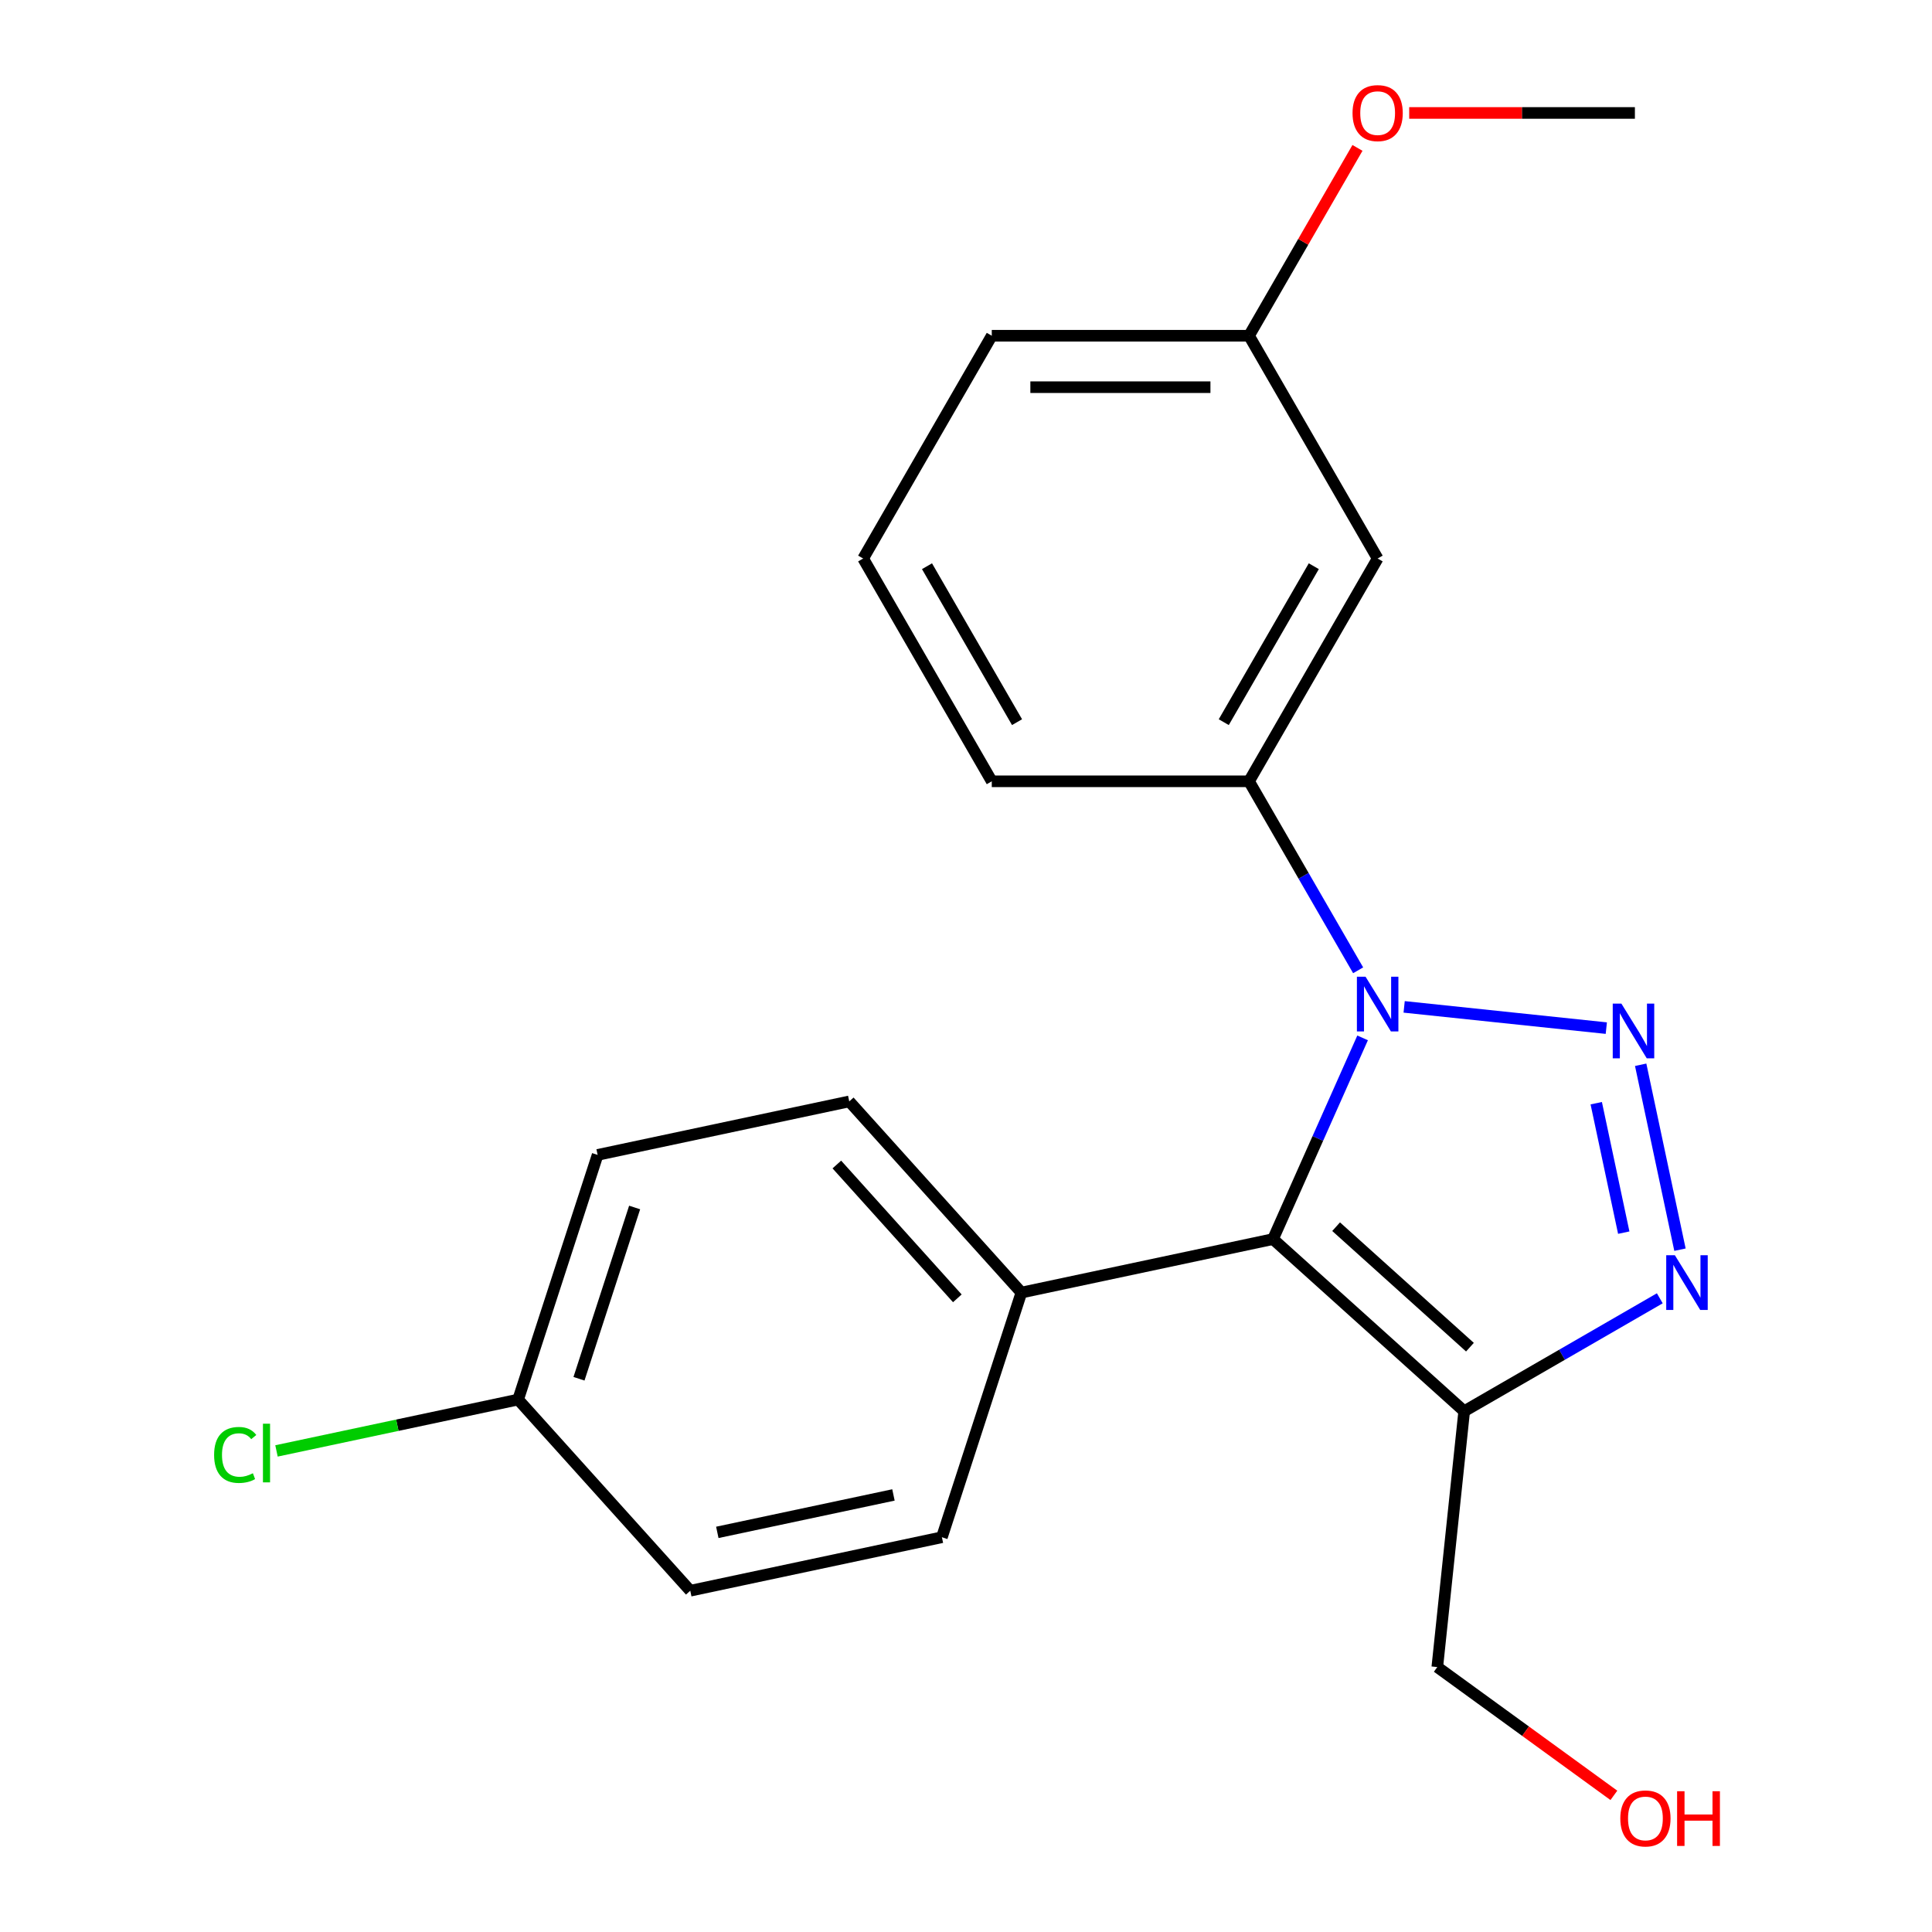 <?xml version='1.0' encoding='iso-8859-1'?>
<svg version='1.1' baseProfile='full'
              xmlns='http://www.w3.org/2000/svg'
                      xmlns:rdkit='http://www.rdkit.org/xml'
                      xmlns:xlink='http://www.w3.org/1999/xlink'
                  xml:space='preserve'
width='1000px' height='1000px' viewBox='0 0 1000 1000'>
<!-- END OF HEADER -->
<rect style='opacity:1.0;fill:#FFFFFF;stroke:none' width='1000' height='1000' x='0' y='0'> </rect>
<path class='bond-0' d='M 831.423,532.154 L 726.784,521.156' style='fill:none;fill-rule:evenodd;stroke:#0000FF;stroke-width:6px;stroke-linecap:butt;stroke-linejoin:miter;stroke-opacity:1' />
<path class='bond-2' d='M 849.209,551.121 L 869.553,646.833' style='fill:none;fill-rule:evenodd;stroke:#0000FF;stroke-width:6px;stroke-linecap:butt;stroke-linejoin:miter;stroke-opacity:1' />
<path class='bond-2' d='M 826.212,571.015 L 840.453,638.013' style='fill:none;fill-rule:evenodd;stroke:#0000FF;stroke-width:6px;stroke-linecap:butt;stroke-linejoin:miter;stroke-opacity:1' />
<path class='bond-1' d='M 705.283,537.203 L 682.097,589.279' style='fill:none;fill-rule:evenodd;stroke:#0000FF;stroke-width:6px;stroke-linecap:butt;stroke-linejoin:miter;stroke-opacity:1' />
<path class='bond-1' d='M 682.097,589.279 L 658.911,641.355' style='fill:none;fill-rule:evenodd;stroke:#000000;stroke-width:6px;stroke-linecap:butt;stroke-linejoin:miter;stroke-opacity:1' />
<path class='bond-4' d='M 702.972,502.225 L 674.733,453.313' style='fill:none;fill-rule:evenodd;stroke:#0000FF;stroke-width:6px;stroke-linecap:butt;stroke-linejoin:miter;stroke-opacity:1' />
<path class='bond-4' d='M 674.733,453.313 L 646.493,404.401' style='fill:none;fill-rule:evenodd;stroke:#000000;stroke-width:6px;stroke-linecap:butt;stroke-linejoin:miter;stroke-opacity:1' />
<path class='bond-5' d='M 658.911,641.355 L 528.669,669.039' style='fill:none;fill-rule:evenodd;stroke:#000000;stroke-width:6px;stroke-linecap:butt;stroke-linejoin:miter;stroke-opacity:1' />
<path class='bond-21' d='M 658.911,641.355 L 757.863,730.451' style='fill:none;fill-rule:evenodd;stroke:#000000;stroke-width:6px;stroke-linecap:butt;stroke-linejoin:miter;stroke-opacity:1' />
<path class='bond-21' d='M 691.573,634.929 L 760.839,697.296' style='fill:none;fill-rule:evenodd;stroke:#000000;stroke-width:6px;stroke-linecap:butt;stroke-linejoin:miter;stroke-opacity:1' />
<path class='bond-3' d='M 859.107,671.997 L 808.485,701.224' style='fill:none;fill-rule:evenodd;stroke:#0000FF;stroke-width:6px;stroke-linecap:butt;stroke-linejoin:miter;stroke-opacity:1' />
<path class='bond-3' d='M 808.485,701.224 L 757.863,730.451' style='fill:none;fill-rule:evenodd;stroke:#000000;stroke-width:6px;stroke-linecap:butt;stroke-linejoin:miter;stroke-opacity:1' />
<path class='bond-10' d='M 757.863,730.451 L 743.944,862.873' style='fill:none;fill-rule:evenodd;stroke:#000000;stroke-width:6px;stroke-linecap:butt;stroke-linejoin:miter;stroke-opacity:1' />
<path class='bond-6' d='M 646.493,404.401 L 713.069,289.088' style='fill:none;fill-rule:evenodd;stroke:#000000;stroke-width:6px;stroke-linecap:butt;stroke-linejoin:miter;stroke-opacity:1' />
<path class='bond-6' d='M 633.417,373.789 L 680.02,293.07' style='fill:none;fill-rule:evenodd;stroke:#000000;stroke-width:6px;stroke-linecap:butt;stroke-linejoin:miter;stroke-opacity:1' />
<path class='bond-15' d='M 646.493,404.401 L 513.341,404.401' style='fill:none;fill-rule:evenodd;stroke:#000000;stroke-width:6px;stroke-linecap:butt;stroke-linejoin:miter;stroke-opacity:1' />
<path class='bond-7' d='M 528.669,669.039 L 439.573,570.087' style='fill:none;fill-rule:evenodd;stroke:#000000;stroke-width:6px;stroke-linecap:butt;stroke-linejoin:miter;stroke-opacity:1' />
<path class='bond-7' d='M 495.514,672.015 L 433.147,602.749' style='fill:none;fill-rule:evenodd;stroke:#000000;stroke-width:6px;stroke-linecap:butt;stroke-linejoin:miter;stroke-opacity:1' />
<path class='bond-8' d='M 528.669,669.039 L 487.523,795.674' style='fill:none;fill-rule:evenodd;stroke:#000000;stroke-width:6px;stroke-linecap:butt;stroke-linejoin:miter;stroke-opacity:1' />
<path class='bond-9' d='M 713.069,289.088 L 646.493,173.775' style='fill:none;fill-rule:evenodd;stroke:#000000;stroke-width:6px;stroke-linecap:butt;stroke-linejoin:miter;stroke-opacity:1' />
<path class='bond-12' d='M 439.573,570.087 L 309.33,597.771' style='fill:none;fill-rule:evenodd;stroke:#000000;stroke-width:6px;stroke-linecap:butt;stroke-linejoin:miter;stroke-opacity:1' />
<path class='bond-13' d='M 487.523,795.674 L 357.28,823.358' style='fill:none;fill-rule:evenodd;stroke:#000000;stroke-width:6px;stroke-linecap:butt;stroke-linejoin:miter;stroke-opacity:1' />
<path class='bond-13' d='M 462.45,773.778 L 371.28,793.157' style='fill:none;fill-rule:evenodd;stroke:#000000;stroke-width:6px;stroke-linecap:butt;stroke-linejoin:miter;stroke-opacity:1' />
<path class='bond-16' d='M 646.493,173.775 L 674.559,125.163' style='fill:none;fill-rule:evenodd;stroke:#000000;stroke-width:6px;stroke-linecap:butt;stroke-linejoin:miter;stroke-opacity:1' />
<path class='bond-16' d='M 674.559,125.163 L 702.626,76.551' style='fill:none;fill-rule:evenodd;stroke:#FF0000;stroke-width:6px;stroke-linecap:butt;stroke-linejoin:miter;stroke-opacity:1' />
<path class='bond-22' d='M 646.493,173.775 L 513.341,173.775' style='fill:none;fill-rule:evenodd;stroke:#000000;stroke-width:6px;stroke-linecap:butt;stroke-linejoin:miter;stroke-opacity:1' />
<path class='bond-22' d='M 626.52,200.406 L 533.314,200.406' style='fill:none;fill-rule:evenodd;stroke:#000000;stroke-width:6px;stroke-linecap:butt;stroke-linejoin:miter;stroke-opacity:1' />
<path class='bond-17' d='M 743.944,862.873 L 789.641,896.074' style='fill:none;fill-rule:evenodd;stroke:#000000;stroke-width:6px;stroke-linecap:butt;stroke-linejoin:miter;stroke-opacity:1' />
<path class='bond-17' d='M 789.641,896.074 L 835.338,929.275' style='fill:none;fill-rule:evenodd;stroke:#FF0000;stroke-width:6px;stroke-linecap:butt;stroke-linejoin:miter;stroke-opacity:1' />
<path class='bond-11' d='M 268.184,724.406 L 357.28,823.358' style='fill:none;fill-rule:evenodd;stroke:#000000;stroke-width:6px;stroke-linecap:butt;stroke-linejoin:miter;stroke-opacity:1' />
<path class='bond-14' d='M 268.184,724.406 L 205.647,737.699' style='fill:none;fill-rule:evenodd;stroke:#000000;stroke-width:6px;stroke-linecap:butt;stroke-linejoin:miter;stroke-opacity:1' />
<path class='bond-14' d='M 205.647,737.699 L 143.111,750.992' style='fill:none;fill-rule:evenodd;stroke:#00CC00;stroke-width:6px;stroke-linecap:butt;stroke-linejoin:miter;stroke-opacity:1' />
<path class='bond-23' d='M 268.184,724.406 L 309.33,597.771' style='fill:none;fill-rule:evenodd;stroke:#000000;stroke-width:6px;stroke-linecap:butt;stroke-linejoin:miter;stroke-opacity:1' />
<path class='bond-23' d='M 299.683,713.64 L 328.486,624.996' style='fill:none;fill-rule:evenodd;stroke:#000000;stroke-width:6px;stroke-linecap:butt;stroke-linejoin:miter;stroke-opacity:1' />
<path class='bond-18' d='M 513.341,404.401 L 446.765,289.088' style='fill:none;fill-rule:evenodd;stroke:#000000;stroke-width:6px;stroke-linecap:butt;stroke-linejoin:miter;stroke-opacity:1' />
<path class='bond-18' d='M 526.417,373.789 L 479.814,293.07' style='fill:none;fill-rule:evenodd;stroke:#000000;stroke-width:6px;stroke-linecap:butt;stroke-linejoin:miter;stroke-opacity:1' />
<path class='bond-20' d='M 729.398,58.462 L 787.81,58.462' style='fill:none;fill-rule:evenodd;stroke:#FF0000;stroke-width:6px;stroke-linecap:butt;stroke-linejoin:miter;stroke-opacity:1' />
<path class='bond-20' d='M 787.81,58.462 L 846.221,58.462' style='fill:none;fill-rule:evenodd;stroke:#000000;stroke-width:6px;stroke-linecap:butt;stroke-linejoin:miter;stroke-opacity:1' />
<path class='bond-19' d='M 446.765,289.088 L 513.341,173.775' style='fill:none;fill-rule:evenodd;stroke:#000000;stroke-width:6px;stroke-linecap:butt;stroke-linejoin:miter;stroke-opacity:1' />
<path  class='atom-0' d='M 839.232 519.472
L 848.512 534.472
Q 849.432 535.952, 850.912 538.632
Q 852.392 541.312, 852.472 541.472
L 852.472 519.472
L 856.232 519.472
L 856.232 547.792
L 852.352 547.792
L 842.392 531.392
Q 841.232 529.472, 839.992 527.272
Q 838.792 525.072, 838.432 524.392
L 838.432 547.792
L 834.752 547.792
L 834.752 519.472
L 839.232 519.472
' fill='#0000FF'/>
<path  class='atom-1' d='M 706.809 505.554
L 716.089 520.554
Q 717.009 522.034, 718.489 524.714
Q 719.969 527.394, 720.049 527.554
L 720.049 505.554
L 723.809 505.554
L 723.809 533.874
L 719.929 533.874
L 709.969 517.474
Q 708.809 515.554, 707.569 513.354
Q 706.369 511.154, 706.009 510.474
L 706.009 533.874
L 702.329 533.874
L 702.329 505.554
L 706.809 505.554
' fill='#0000FF'/>
<path  class='atom-3' d='M 866.916 649.715
L 876.196 664.715
Q 877.116 666.195, 878.596 668.875
Q 880.076 671.555, 880.156 671.715
L 880.156 649.715
L 883.916 649.715
L 883.916 678.035
L 880.036 678.035
L 870.076 661.635
Q 868.916 659.715, 867.676 657.515
Q 866.476 655.315, 866.116 654.635
L 866.116 678.035
L 862.436 678.035
L 862.436 649.715
L 866.916 649.715
' fill='#0000FF'/>
<path  class='atom-15' d='M 110.822 753.07
Q 110.822 746.03, 114.102 742.35
Q 117.422 738.63, 123.702 738.63
Q 129.542 738.63, 132.662 742.75
L 130.022 744.91
Q 127.742 741.91, 123.702 741.91
Q 119.422 741.91, 117.142 744.79
Q 114.902 747.63, 114.902 753.07
Q 114.902 758.67, 117.222 761.55
Q 119.582 764.43, 124.142 764.43
Q 127.262 764.43, 130.902 762.55
L 132.022 765.55
Q 130.542 766.51, 128.302 767.07
Q 126.062 767.63, 123.582 767.63
Q 117.422 767.63, 114.102 763.87
Q 110.822 760.11, 110.822 753.07
' fill='#00CC00'/>
<path  class='atom-15' d='M 136.102 736.91
L 139.782 736.91
L 139.782 767.27
L 136.102 767.27
L 136.102 736.91
' fill='#00CC00'/>
<path  class='atom-17' d='M 700.069 58.542
Q 700.069 51.742, 703.429 47.942
Q 706.789 44.142, 713.069 44.142
Q 719.349 44.142, 722.709 47.942
Q 726.069 51.742, 726.069 58.542
Q 726.069 65.422, 722.669 69.342
Q 719.269 73.222, 713.069 73.222
Q 706.829 73.222, 703.429 69.342
Q 700.069 65.462, 700.069 58.542
M 713.069 70.022
Q 717.389 70.022, 719.709 67.142
Q 722.069 64.222, 722.069 58.542
Q 722.069 52.982, 719.709 50.182
Q 717.389 47.342, 713.069 47.342
Q 708.749 47.342, 706.389 50.142
Q 704.069 52.942, 704.069 58.542
Q 704.069 64.262, 706.389 67.142
Q 708.749 70.022, 713.069 70.022
' fill='#FF0000'/>
<path  class='atom-18' d='M 838.667 941.218
Q 838.667 934.418, 842.027 930.618
Q 845.387 926.818, 851.667 926.818
Q 857.947 926.818, 861.307 930.618
Q 864.667 934.418, 864.667 941.218
Q 864.667 948.098, 861.267 952.018
Q 857.867 955.898, 851.667 955.898
Q 845.427 955.898, 842.027 952.018
Q 838.667 948.138, 838.667 941.218
M 851.667 952.698
Q 855.987 952.698, 858.307 949.818
Q 860.667 946.898, 860.667 941.218
Q 860.667 935.658, 858.307 932.858
Q 855.987 930.018, 851.667 930.018
Q 847.347 930.018, 844.987 932.818
Q 842.667 935.618, 842.667 941.218
Q 842.667 946.938, 844.987 949.818
Q 847.347 952.698, 851.667 952.698
' fill='#FF0000'/>
<path  class='atom-18' d='M 868.067 927.138
L 871.907 927.138
L 871.907 939.178
L 886.387 939.178
L 886.387 927.138
L 890.227 927.138
L 890.227 955.458
L 886.387 955.458
L 886.387 942.378
L 871.907 942.378
L 871.907 955.458
L 868.067 955.458
L 868.067 927.138
' fill='#FF0000'/>
</svg>
